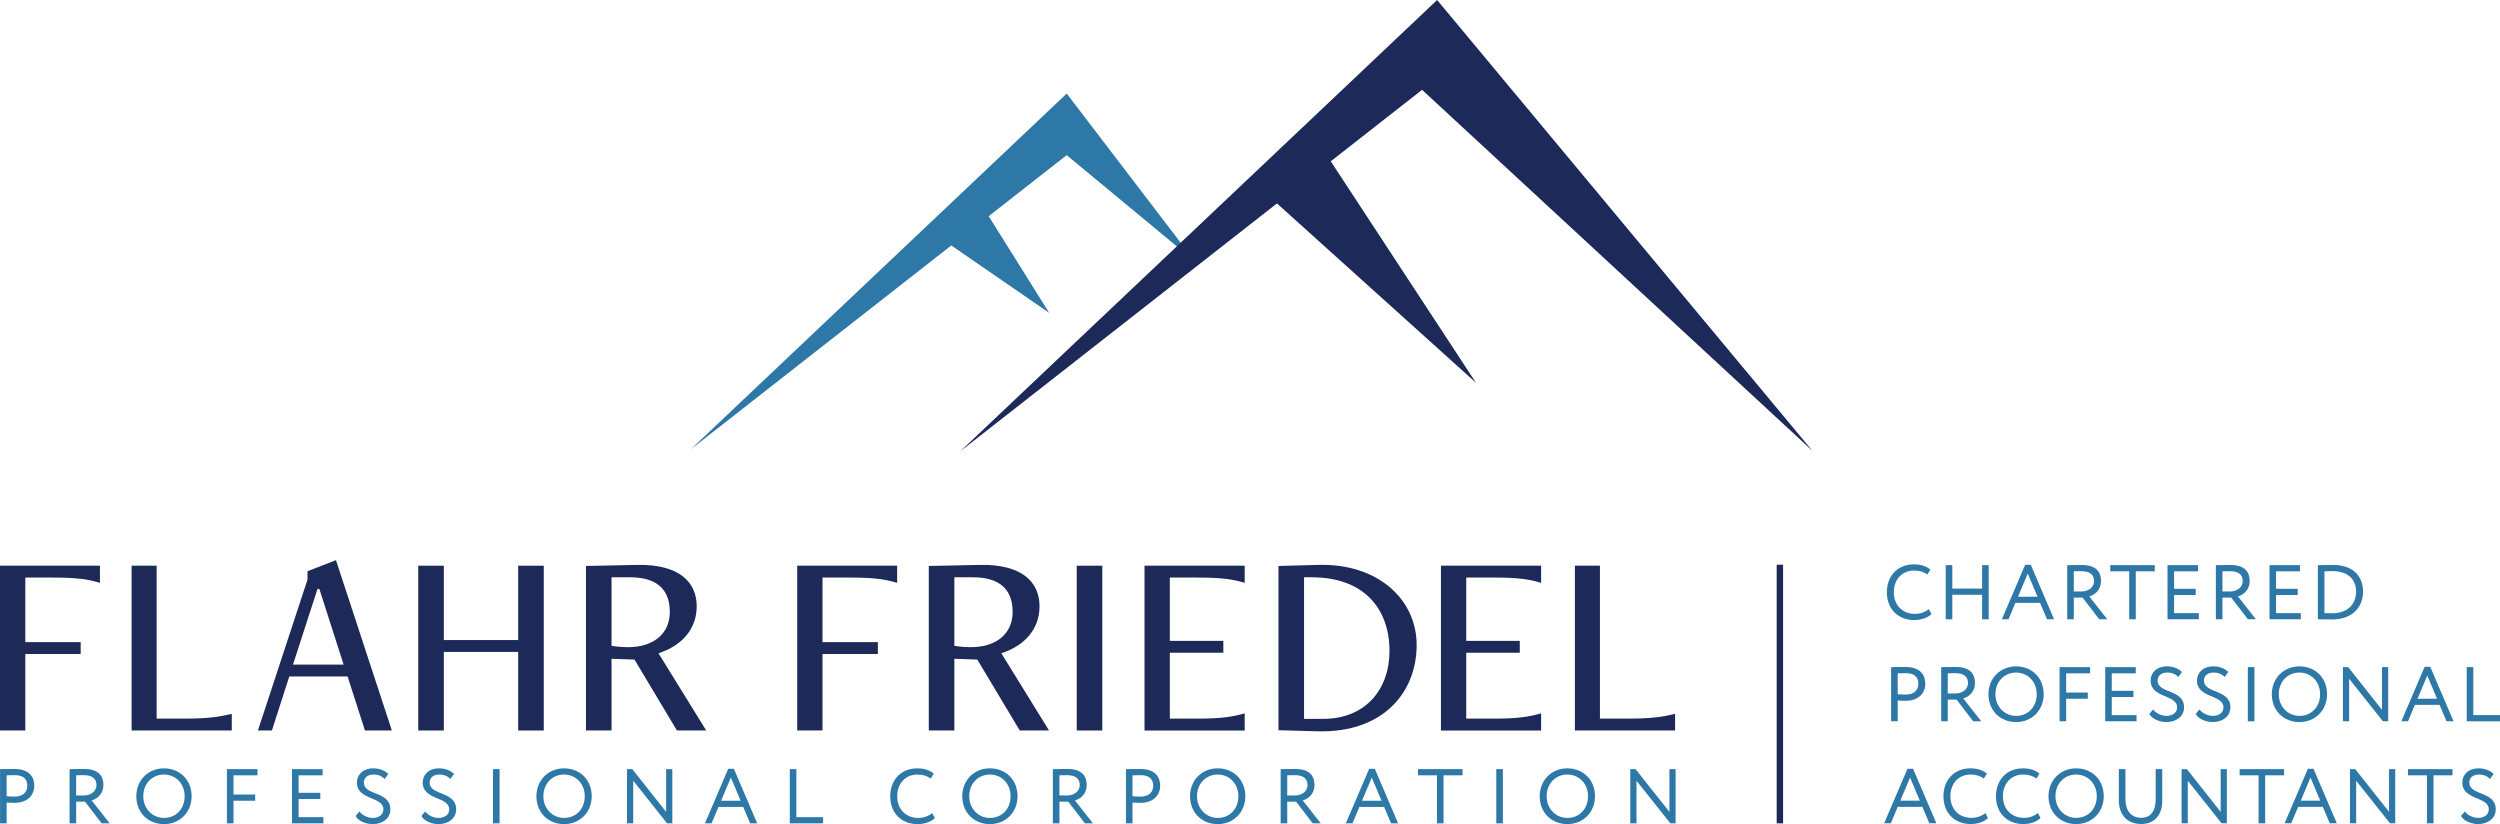 <?xml version="1.0" encoding="UTF-8"?>
<svg xmlns="http://www.w3.org/2000/svg" id="Layer_2" viewBox="0 0 597.752 197.048">
  <g id="Components">
    <g id="_38572080-bff8-4857-bec8-112205105773_1">
      <polygon points="285.683 62.472 255.054 22.365 165.188 107.419 227.454 58.691 250.867 74.812 236.401 51.69 255.047 37.098 285.683 62.472" style="fill:#2e78a7;"></polygon>
      <polygon points="318.185 38.568 340.02 21.476 433.363 107.805 343.615 0 229.602 107.909 305.321 48.638 352.891 91.505 318.185 38.568" style="fill:#1d2958;"></polygon>
      <path d="m0,174.661v-39.402h23.894v4.098c-2.712-.819-5.297-1.262-11.223-1.262h-6.62v15.446h13.239v2.837H6.051v18.283H0Z" style="fill:#1d2958;"></path>
      <path d="m31.464,174.661v-39.402h5.989v36.565h6.745c5.927,0,8.512-.504,11.223-1.135v3.972h-23.956Z" style="fill:#1d2958;"></path>
      <path d="m87.263,174.661l-4.16-12.924h-13.933l-4.16,12.924h-3.343l11.853-36.061v-2.018l6.808-2.647,13.366,40.727h-6.431Zm-10.907-33.854h-.441l-5.863,18.093h12.104l-5.8-18.093Z" style="fill:#1d2958;"></path>
      <path d="m123.897,174.661v-18.787h-17.779v18.787h-6.114v-39.402h6.114v17.778h17.779v-17.778h6.116v39.402h-6.116Z" style="fill:#1d2958;"></path>
      <path d="m161.856,174.661l-10.151-16.959-5.485-.19v17.148h-6.114v-39.339l12.293-.253c9.961-.188,14.185,4.098,14.185,9.898,0,5.295-3.404,9.394-9.142,11.223l11.411,18.471h-6.998Zm-15.636-36.629v16.392c1.072.188,2.712.315,3.972.315,5.738,0,9.961-2.963,9.961-8.448s-3.278-8.259-9.456-8.259h-4.477Z" style="fill:#1d2958;"></path>
      <path d="m190.611,174.661v-39.402h23.894v4.098c-2.712-.819-5.297-1.262-11.223-1.262h-6.62v15.446h13.239v2.837h-13.239v18.283h-6.051Z" style="fill:#1d2958;"></path>
      <path d="m243.825,174.661l-10.151-16.959-5.485-.19v17.148h-6.114v-39.339l12.293-.253c9.961-.188,14.185,4.098,14.185,9.898,0,5.295-3.404,9.394-9.142,11.223l11.411,18.471h-6.998Zm-15.636-36.629v16.392c1.072.188,2.712.315,3.972.315,5.738,0,9.961-2.963,9.961-8.448s-3.278-8.259-9.456-8.259h-4.477Z" style="fill:#1d2958;"></path>
      <path d="m257.448,174.661v-39.402h6.114v39.402h-6.114Z" style="fill:#1d2958;"></path>
      <path d="m273.653,174.661v-39.402h23.956v4.098c-2.71-.819-5.295-1.262-11.223-1.262h-6.682v15.132h12.798v2.836h-12.798v15.761h6.682c5.927,0,8.512-.504,11.223-1.26v4.098h-23.956Z" style="fill:#1d2958;"></path>
      <path d="m305.686,174.598v-39.276l9.583-.253c14.121-.378,23.453,8.195,23.453,19.165,0,11.223-7.944,21.058-23.707,20.617l-9.328-.253Zm10.653-2.712c10.213,0,15.888-7.123,15.888-16.202,0-10.465-6.431-17.652-18.534-17.652h-1.893v33.854h4.539Z" style="fill:#1d2958;"></path>
      <path d="m344.527,174.661v-39.402h23.955v4.098c-2.709-.819-5.295-1.262-11.221-1.262h-6.682v15.132h12.797v2.836h-12.797v15.761h6.682c5.926,0,8.512-.504,11.221-1.26v4.098h-23.955Z" style="fill:#1d2958;"></path>
      <path d="m376.558,174.661v-39.402h5.989v36.565h6.745c5.926,0,8.512-.504,11.221-1.135v3.972h-23.955Z" style="fill:#1d2958;"></path>
      <path d="m461.808,146.816c-.87.888-2.482,1.443-4.09,1.443-3.884,0-6.566-2.627-6.566-6.66,0-3.719,2.404-6.66,6.455-6.66,1.665,0,3.017.462,3.941,1.257l-.721,1.184c-.852-.628-1.851-.961-3.202-.961-2.811,0-4.811,2.109-4.811,5.18,0,3.088,2.054,5.18,5.053,5.18,1.238,0,2.422-.426,3.31-1.147l.631,1.184Z" style="fill:#2e78a7;"></path>
      <path d="m473.926,142.209h-7.125v5.865h-1.573v-12.951h1.573v5.606h7.125v-5.606h1.57v12.951h-1.57v-5.865Z" style="fill:#2e78a7;"></path>
      <path d="m484.212,135.05h1.351l5.567,13.024h-1.683l-1.665-3.921h-5.902l-1.644,3.921h-1.591l5.567-13.024Zm-1.701,7.623h4.661l-2.332-5.533-2.329,5.533Z" style="fill:#2e78a7;"></path>
      <path d="m494.275,148.074v-12.951c.724,0,3.11-.036,3.48-.036,3.531,0,4.604,1.757,4.604,3.848,0,2.017-1.387,3.292-2.811,3.663l4.311,5.476h-1.925l-3.977-5.18h-2.111v5.18h-1.573Zm1.573-11.471v4.811h1.907c1.498,0,2.939-.925,2.939-2.461,0-1.332-.739-2.386-3.032-2.386-.407,0-1.202.018-1.815.036Z" style="fill:#2e78a7;"></path>
      <path d="m504.564,135.123h10.638v1.48h-4.533v11.471h-1.573v-11.471h-4.533v-1.48Z" style="fill:#2e78a7;"></path>
      <path d="m518.254,135.123h7.307v1.48h-5.735v4.181h5.178v1.48h-5.178v4.329h5.92v1.48h-7.493v-12.951Z" style="fill:#2e78a7;"></path>
      <path d="m529.816,148.074v-12.951c.724,0,3.11-.036,3.48-.036,3.531,0,4.604,1.757,4.604,3.848,0,2.017-1.387,3.292-2.811,3.663l4.311,5.476h-1.925l-3.977-5.18h-2.111v5.18h-1.573Zm1.573-11.471v4.811h1.907c1.498,0,2.939-.925,2.939-2.461,0-1.332-.739-2.386-3.032-2.386-.407,0-1.202.018-1.815.036Z" style="fill:#2e78a7;"></path>
      <path d="m542.637,135.123h7.307v1.48h-5.735v4.181h5.181v1.48h-5.181v4.329h5.92v1.48h-7.493v-12.951Z" style="fill:#2e78a7;"></path>
      <path d="m554.202,135.123h.221c.852,0,2.257-.055,3.313-.055,5.178,0,7.268,2.979,7.268,6.364,0,3.682-2.479,6.679-7.418,6.679-.87,0-2.09-.037-3.181-.037h-.203v-12.951Zm1.573,1.48v9.991c.849.018,1.647.037,1.869.037,3.699,0,5.699-2.183,5.699-5.199,0-2.812-1.89-4.884-5.645-4.884-.777,0-1.277.037-1.923.055Z" style="fill:#2e78a7;"></path>
      <path d="m452.169,172.462v-12.951c.721,0,2.571-.036,3.385-.036,3.701,0,4.793,1.997,4.793,4.014,0,2.109-1.498,4.071-4.661,4.071-.52,0-1.298-.019-1.943-.075v4.977h-1.573Zm1.573-11.471v4.996c.628.055,1.238.093,1.887.093,1.905,0,3.053-.981,3.053-2.609,0-1.535-.924-2.516-2.978-2.516-.52,0-1.351.018-1.961.036Z" style="fill:#2e78a7;"></path>
      <path d="m464.137,172.462v-12.951c.724,0,3.11-.036,3.48-.036,3.531,0,4.604,1.757,4.604,3.848,0,2.017-1.387,3.292-2.811,3.663l4.311,5.476h-1.925l-3.977-5.18h-2.111v5.18h-1.573Zm1.573-11.471v4.811h1.907c1.498,0,2.939-.925,2.939-2.461,0-1.332-.739-2.386-3.032-2.386-.407,0-1.202.018-1.815.036Z" style="fill:#2e78a7;"></path>
      <path d="m482.047,159.328c3.755,0,6.605,2.719,6.605,6.66,0,3.848-2.849,6.66-6.605,6.66s-6.605-2.719-6.605-6.66c0-3.755,2.757-6.66,6.605-6.66Zm0,11.84c2.96,0,4.939-2.257,4.939-5.18,0-3.015-2.165-5.18-4.939-5.18-2.811,0-4.939,2.165-4.939,5.18,0,2.941,2.165,5.18,4.939,5.18Z" style="fill:#2e78a7;"></path>
      <path d="m492.446,159.511h7.307v1.48h-5.735v4.59h5.178v1.48h-5.178v5.401h-1.573v-12.951Z" style="fill:#2e78a7;"></path>
      <path d="m503.359,159.511h7.307v1.48h-5.735v4.181h5.181v1.48h-5.181v4.329h5.92v1.48h-7.493v-12.951Z" style="fill:#2e78a7;"></path>
      <path d="m514.221,162.712c0-1.867,1.441-3.385,3.902-3.385,1.501,0,2.831.537,3.573,1.35l-.852,1.184c-.685-.685-1.498-1.054-2.628-1.054-1.441,0-2.329.758-2.329,1.905,0,3.201,6.327,1.999,6.327,6.421,0,2.127-1.869,3.515-4.219,3.515-1.591,0-3.441-.722-4.087-1.943l.906-1.072c.756.999,2.108,1.535,3.199,1.535,1.351,0,2.535-.704,2.535-2.017,0-3.163-6.327-2.147-6.327-6.439Z" style="fill:#2e78a7;"></path>
      <path d="m525.301,162.712c0-1.867,1.444-3.385,3.905-3.385,1.498,0,2.831.537,3.57,1.35l-.852,1.184c-.685-.685-1.498-1.054-2.625-1.054-1.444,0-2.332.758-2.332,1.905,0,3.201,6.327,1.999,6.327,6.421,0,2.127-1.869,3.515-4.216,3.515-1.594,0-3.441-.722-4.09-1.943l.906-1.072c.759.999,2.111,1.535,3.202,1.535,1.348,0,2.532-.704,2.532-2.017,0-3.163-6.327-2.147-6.327-6.439Z" style="fill:#2e78a7;"></path>
      <path d="m537.458,159.511h1.573v12.951h-1.573v-12.951Z" style="fill:#2e78a7;"></path>
      <path d="m549.797,159.328c3.755,0,6.605,2.719,6.605,6.66,0,3.848-2.849,6.66-6.605,6.66s-6.605-2.719-6.605-6.66c0-3.755,2.757-6.66,6.605-6.66Zm0,11.84c2.96,0,4.939-2.257,4.939-5.18,0-3.015-2.165-5.18-4.939-5.18-2.811,0-4.939,2.165-4.939,5.18,0,2.941,2.165,5.18,4.939,5.18Z" style="fill:#2e78a7;"></path>
      <path d="m569.758,172.462l-8.085-10.175v10.175h-1.48v-12.951h1.259l8.085,10.213v-10.213h1.48v12.951h-1.259Z" style="fill:#2e78a7;"></path>
      <path d="m579.732,159.438h1.351l5.567,13.024h-1.683l-1.665-3.921h-5.902l-1.644,3.921h-1.591l5.567-13.024Zm-1.701,7.623h4.661l-2.332-5.533-2.329,5.533Z" style="fill:#2e78a7;"></path>
      <path d="m589.796,159.511h1.573v11.471h6.383v1.48h-7.956v-12.951Z" style="fill:#2e78a7;"></path>
      <path d="m456.071,183.825h1.351l5.57,13.024h-1.683l-1.665-3.923h-5.902l-1.647,3.923h-1.591l5.567-13.024Zm-1.701,7.621h4.661l-2.329-5.531-2.332,5.531Z" style="fill:#2e78a7;"></path>
      <path d="m475.332,195.59c-.87.888-2.479,1.444-4.087,1.444-3.887,0-6.569-2.628-6.569-6.66,0-3.719,2.404-6.66,6.458-6.66,1.662,0,3.014.462,3.938,1.257l-.721,1.184c-.849-.629-1.851-.961-3.199-.961-2.813,0-4.811,2.108-4.811,5.18,0,3.088,2.054,5.18,5.05,5.18,1.241,0,2.425-.426,3.313-1.148l.628,1.184Z" style="fill:#2e78a7;"></path>
      <path d="m487.895,195.59c-.87.888-2.482,1.444-4.09,1.444-3.884,0-6.566-2.628-6.566-6.66,0-3.719,2.404-6.66,6.455-6.66,1.665,0,3.017.462,3.941,1.257l-.721,1.184c-.852-.629-1.851-.961-3.202-.961-2.811,0-4.811,2.108-4.811,5.18,0,3.088,2.054,5.18,5.053,5.18,1.238,0,2.422-.426,3.31-1.148l.631,1.184Z" style="fill:#2e78a7;"></path>
      <path d="m496.404,183.714c3.755,0,6.605,2.719,6.605,6.66,0,3.848-2.849,6.66-6.605,6.66s-6.605-2.719-6.605-6.66c0-3.755,2.757-6.66,6.605-6.66Zm0,11.84c2.96,0,4.939-2.257,4.939-5.18,0-3.015-2.165-5.18-4.939-5.18-2.811,0-4.939,2.165-4.939,5.18,0,2.941,2.165,5.18,4.939,5.18Z" style="fill:#2e78a7;"></path>
      <path d="m516.995,191.446c0,3.96-2.368,5.569-5.014,5.569-3.107,0-5.364-1.905-5.364-5.697v-7.418h1.573v7.122c0,2.812,1.369,4.513,3.791,4.513,2.129,0,3.441-1.461,3.441-4.403v-7.232h1.573v7.546Z" style="fill:#2e78a7;"></path>
      <path d="m531.185,196.849l-8.085-10.175v10.175h-1.48v-12.949h1.259l8.085,10.21v-10.21h1.48v12.949h-1.259Z" style="fill:#2e78a7;"></path>
      <path d="m535.497,183.9h10.638v1.48h-4.533v11.469h-1.573v-11.469h-4.533v-1.48Z" style="fill:#2e78a7;"></path>
      <path d="m551.813,183.825h1.351l5.57,13.024h-1.683l-1.665-3.923h-5.902l-1.647,3.923h-1.591l5.567-13.024Zm-1.701,7.621h4.661l-2.329-5.531-2.332,5.531Z" style="fill:#2e78a7;"></path>
      <path d="m571.444,196.849l-8.085-10.175v10.175h-1.48v-12.949h1.259l8.085,10.21v-10.21h1.48v12.949h-1.259Z" style="fill:#2e78a7;"></path>
      <path d="m575.755,183.9h10.635v1.48h-4.533v11.469h-1.57v-11.469h-4.533v-1.48Z" style="fill:#2e78a7;"></path>
      <path d="m588.744,187.099c0-1.869,1.441-3.385,3.902-3.385,1.501,0,2.831.537,3.573,1.35l-.852,1.184c-.685-.685-1.498-1.054-2.628-1.054-1.441,0-2.329.758-2.329,1.905,0,3.201,6.327,1.999,6.327,6.419,0,2.129-1.869,3.516-4.219,3.516-1.591,0-3.441-.722-4.087-1.943l.906-1.072c.756.999,2.108,1.535,3.199,1.535,1.351,0,2.535-.703,2.535-2.017,0-3.163-6.327-2.147-6.327-6.439Z" style="fill:#2e78a7;"></path>
      <rect x="424.806" y="135.023" width="1.531" height="61.843" style="fill:#1d2957;"></rect>
      <path d="m.012,196.863v-12.966c.722,0,2.574-.037,3.389-.037,3.706,0,4.799,2,4.799,4.02,0,2.111-1.501,4.074-4.669,4.074-.519,0-1.296-.018-1.945-.073v4.983H.012Zm1.574-11.484v5.001c.631.055,1.241.093,1.89.093,1.907,0,3.057-.981,3.057-2.612,0-1.537-.927-2.519-2.982-2.519-.519,0-1.353.018-1.964.037Z" style="fill:#2e78a7;"></path>
      <path d="m16.636,196.863v-12.966c.722,0,3.112-.037,3.482-.037,3.538,0,4.613,1.76,4.613,3.853,0,2.02-1.39,3.298-2.817,3.667l4.316,5.483h-1.925l-3.982-5.186h-2.112v5.186h-1.574Zm1.574-11.484v4.815h1.907c1.501,0,2.946-.925,2.946-2.464,0-1.333-.742-2.389-3.039-2.389-.407,0-1.203.018-1.815.037Z" style="fill:#2e78a7;"></path>
      <path d="m39.205,183.712c3.76,0,6.612,2.722,6.612,6.667,0,3.854-2.852,6.669-6.612,6.669s-6.612-2.724-6.612-6.669c0-3.76,2.76-6.667,6.612-6.667Zm0,11.855c2.963,0,4.945-2.26,4.945-5.187,0-3.018-2.166-5.186-4.945-5.186-2.815,0-4.945,2.168-4.945,5.186,0,2.945,2.166,5.187,4.945,5.187Z" style="fill:#2e78a7;"></path>
      <path d="m54.256,183.897h7.316v1.482h-5.742v4.594h5.187v1.482h-5.187v5.409h-1.574v-12.966Z" style="fill:#2e78a7;"></path>
      <path d="m69.823,183.897h7.316v1.482h-5.742v4.186h5.187v1.482h-5.187v4.335h5.927v1.482h-7.502v-12.966Z" style="fill:#2e78a7;"></path>
      <path d="m85.336,187.101c0-1.87,1.446-3.389,3.909-3.389,1.499,0,2.833.537,3.574,1.351l-.852,1.185c-.685-.685-1.501-1.055-2.63-1.055-1.446,0-2.335.759-2.335,1.907,0,3.205,6.336,2,6.336,6.428,0,2.13-1.872,3.519-4.223,3.519-1.594,0-3.446-.722-4.093-1.945l.907-1.075c.759,1,2.111,1.538,3.204,1.538,1.353,0,2.538-.704,2.538-2.02,0-3.168-6.336-2.148-6.336-6.446Z" style="fill:#2e78a7;"></path>
      <path d="m101.068,187.101c0-1.87,1.446-3.389,3.909-3.389,1.499,0,2.833.537,3.574,1.351l-.852,1.185c-.685-.685-1.501-1.055-2.63-1.055-1.446,0-2.335.759-2.335,1.907,0,3.205,6.336,2,6.336,6.428,0,2.13-1.872,3.519-4.223,3.519-1.594,0-3.446-.722-4.093-1.945l.907-1.075c.759,1,2.111,1.538,3.204,1.538,1.353,0,2.538-.704,2.538-2.02,0-3.168-6.336-2.148-6.336-6.446Z" style="fill:#2e78a7;"></path>
      <path d="m117.877,183.897h1.574v12.966h-1.574v-12.966Z" style="fill:#2e78a7;"></path>
      <path d="m134.869,183.712c3.76,0,6.612,2.722,6.612,6.667,0,3.854-2.852,6.669-6.612,6.669s-6.612-2.724-6.612-6.669c0-3.76,2.76-6.667,6.612-6.667Zm0,11.855c2.963,0,4.945-2.26,4.945-5.187,0-3.018-2.166-5.186-4.945-5.186-2.815,0-4.945,2.168-4.945,5.186,0,2.945,2.166,5.187,4.945,5.187Z" style="fill:#2e78a7;"></path>
      <path d="m159.496,196.863l-8.095-10.188v10.188h-1.482v-12.966h1.26l8.094,10.224v-10.224h1.483v12.966h-1.26Z" style="fill:#2e78a7;"></path>
      <path d="m174.121,183.822h1.353l5.576,13.04h-1.686l-1.667-3.927h-5.91l-1.649,3.927h-1.592l5.575-13.04Zm-1.703,7.632h4.667l-2.334-5.539-2.334,5.539Z" style="fill:#2e78a7;"></path>
      <path d="m188.838,183.897h1.574v11.484h6.391v1.482h-7.965v-12.966Z" style="fill:#2e78a7;"></path>
      <path d="m223.526,195.602c-.872.889-2.483,1.446-4.095,1.446-3.89,0-6.575-2.631-6.575-6.669,0-3.722,2.407-6.667,6.464-6.667,1.667,0,3.02.462,3.945,1.259l-.722,1.185c-.852-.629-1.852-.963-3.205-.963-2.815,0-4.815,2.111-4.815,5.186,0,3.095,2.055,5.187,5.056,5.187,1.242,0,2.426-.426,3.316-1.15l.631,1.185Z" style="fill:#2e78a7;"></path>
      <path d="m236.686,183.712c3.76,0,6.612,2.722,6.612,6.667,0,3.854-2.852,6.669-6.612,6.669s-6.612-2.724-6.612-6.669c0-3.76,2.76-6.667,6.612-6.667Zm0,11.855c2.963,0,4.945-2.26,4.945-5.187,0-3.018-2.166-5.186-4.945-5.186-2.815,0-4.945,2.168-4.945,5.186,0,2.945,2.166,5.187,4.945,5.187Z" style="fill:#2e78a7;"></path>
      <path d="m251.737,196.863v-12.966c.722,0,3.112-.037,3.482-.037,3.538,0,4.613,1.76,4.613,3.853,0,2.02-1.39,3.298-2.817,3.667l4.316,5.483h-1.925l-3.982-5.186h-2.112v5.186h-1.574Zm1.574-11.484v4.815h1.907c1.501,0,2.946-.925,2.946-2.464,0-1.333-.742-2.389-3.038-2.389-.408,0-1.205.018-1.816.037Z" style="fill:#2e78a7;"></path>
      <path d="m269.213,196.863v-12.966c.722,0,2.574-.037,3.39-.037,3.704,0,4.797,2,4.797,4.02,0,2.111-1.501,4.074-4.669,4.074-.519,0-1.296-.018-1.945-.073v4.983h-1.574Zm1.574-11.484v5.001c.629.055,1.241.093,1.89.093,1.907,0,3.057-.981,3.057-2.612,0-1.537-.927-2.519-2.982-2.519-.519,0-1.353.018-1.964.037Z" style="fill:#2e78a7;"></path>
      <path d="m291.153,183.712c3.76,0,6.612,2.722,6.612,6.667,0,3.854-2.852,6.669-6.612,6.669s-6.612-2.724-6.612-6.669c0-3.76,2.76-6.667,6.612-6.667Zm0,11.855c2.963,0,4.945-2.26,4.945-5.187,0-3.018-2.166-5.186-4.945-5.186-2.815,0-4.945,2.168-4.945,5.186,0,2.945,2.166,5.187,4.945,5.187Z" style="fill:#2e78a7;"></path>
      <path d="m306.203,196.863v-12.966c.724,0,3.112-.037,3.483-.037,3.537,0,4.613,1.76,4.613,3.853,0,2.02-1.39,3.298-2.817,3.667l4.314,5.483h-1.925l-3.982-5.186h-2.111v5.186h-1.576Zm1.576-11.484v4.815h1.907c1.501,0,2.945-.925,2.945-2.464,0-1.333-.742-2.389-3.038-2.389-.407,0-1.205.018-1.815.037Z" style="fill:#2e78a7;"></path>
      <path d="m327.365,183.822h1.351l5.576,13.04h-1.686l-1.665-3.927h-5.911l-1.647,3.927h-1.594l5.576-13.04Zm-1.704,7.632h4.667l-2.332-5.539-2.335,5.539Z" style="fill:#2e78a7;"></path>
      <path d="m339.044,183.897h10.653v1.482h-4.539v11.484h-1.576v-11.484h-4.539v-1.482Z" style="fill:#2e78a7;"></path>
      <path d="m357.761,183.897h1.576v12.966h-1.576v-12.966Z" style="fill:#2e78a7;"></path>
      <path d="m374.752,183.712c3.761,0,6.614,2.722,6.614,6.667,0,3.854-2.852,6.669-6.614,6.669-3.758,0-6.611-2.724-6.611-6.669,0-3.76,2.76-6.667,6.611-6.667Zm0,11.855c2.963,0,4.945-2.26,4.945-5.187,0-3.018-2.165-5.186-4.945-5.186-2.813,0-4.945,2.168-4.945,5.186,0,2.945,2.168,5.187,4.945,5.187Z" style="fill:#2e78a7;"></path>
      <path d="m399.38,196.863l-8.094-10.188v10.188h-1.483v-12.966h1.262l8.094,10.224v-10.224h1.483v12.966h-1.262Z" style="fill:#2e78a7;"></path>
    </g>
  </g>
</svg>
